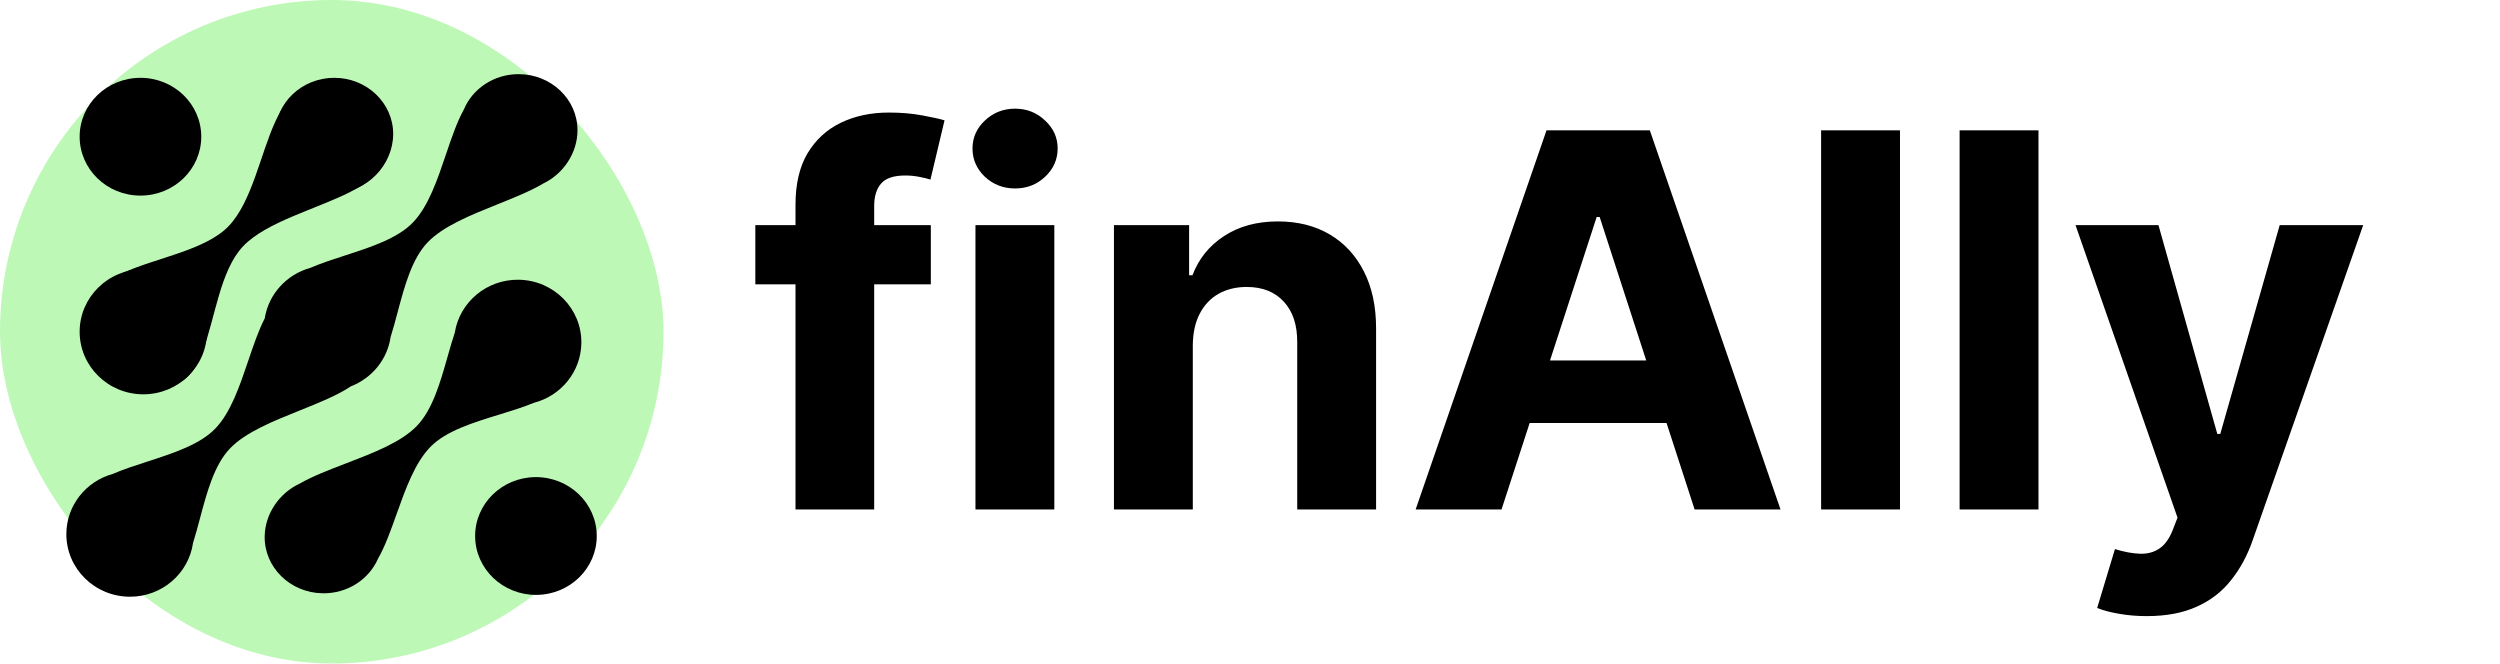 <svg width="211" height="56" viewBox="0 0 211 56" fill="none" xmlns="http://www.w3.org/2000/svg">
<path d="M78.562 19V24H63.75V19H78.562ZM67.141 43V17.266C67.141 15.526 67.479 14.083 68.156 12.938C68.844 11.792 69.781 10.932 70.969 10.359C72.156 9.786 73.505 9.5 75.016 9.5C76.037 9.5 76.969 9.578 77.812 9.734C78.667 9.891 79.302 10.031 79.719 10.156L78.531 15.156C78.271 15.073 77.948 14.995 77.562 14.922C77.188 14.849 76.802 14.812 76.406 14.812C75.427 14.812 74.745 15.042 74.359 15.5C73.974 15.948 73.781 16.578 73.781 17.391V43H67.141ZM82.329 43V19H88.985V43H82.329ZM85.673 15.906C84.683 15.906 83.834 15.578 83.126 14.922C82.428 14.255 82.079 13.458 82.079 12.531C82.079 11.615 82.428 10.828 83.126 10.172C83.834 9.505 84.683 9.172 85.673 9.172C86.662 9.172 87.506 9.505 88.204 10.172C88.912 10.828 89.266 11.615 89.266 12.531C89.266 13.458 88.912 14.255 88.204 14.922C87.506 15.578 86.662 15.906 85.673 15.906ZM100.673 29.125V43H94.017V19H100.361V23.234H100.642C101.173 21.838 102.064 20.734 103.314 19.922C104.564 19.099 106.08 18.688 107.861 18.688C109.528 18.688 110.981 19.052 112.22 19.781C113.46 20.51 114.423 21.552 115.111 22.906C115.798 24.25 116.142 25.854 116.142 27.719V43H109.486V28.906C109.496 27.438 109.121 26.292 108.361 25.469C107.601 24.635 106.554 24.219 105.22 24.219C104.324 24.219 103.533 24.412 102.845 24.797C102.168 25.182 101.637 25.745 101.252 26.484C100.877 27.213 100.684 28.094 100.673 29.125ZM126.729 43H119.479L130.526 11H139.245L150.276 43H143.026L135.01 18.312H134.76L126.729 43ZM126.276 30.422H143.401V35.703H126.276V30.422ZM160.359 11V43H153.702V11H160.359ZM172.047 11V43H165.391V11H172.047ZM181.188 52C180.345 52 179.553 51.932 178.813 51.797C178.084 51.672 177.48 51.51 177.001 51.312L178.501 46.344C179.282 46.583 179.985 46.714 180.61 46.734C181.246 46.755 181.792 46.609 182.251 46.297C182.72 45.984 183.1 45.453 183.391 44.703L183.782 43.688L175.173 19H182.173L187.141 36.625H187.391L192.407 19H199.454L190.126 45.594C189.678 46.885 189.068 48.01 188.298 48.969C187.537 49.938 186.574 50.682 185.407 51.203C184.24 51.734 182.834 52 181.188 52Z" fill="black"/>
<rect width="56" height="56" rx="28" fill="#BDF8B7"/>
<ellipse cx="11.854" cy="11.538" rx="5.132" ry="4.97" fill="black"/>
<path d="M30.373 9.287C37.481 16.488 24.437 16.664 20.523 20.778C16.61 24.892 18.911 36.929 9.738 30.923C2.633 21.554 15.398 23.183 19.312 19.069C23.226 14.956 22.181 2.942 30.373 9.287Z" fill="black"/>
<ellipse cx="12.095" cy="28" rx="5.373" ry="5.28" fill="black"/>
<path d="M33.184 11.305C33.184 13.921 30.959 16.275 28.213 16.275C25.467 16.275 23.241 13.921 23.241 11.305C23.241 8.689 25.467 6.568 28.213 6.568C30.959 6.568 33.184 8.689 33.184 11.305Z" fill="black"/>
<ellipse cx="5.132" cy="4.97" rx="5.132" ry="4.97" transform="matrix(-1 0.006 -0.007 -1 50.4 50.178)" fill="black"/>
<path fill-rule="evenodd" clip-rule="evenodd" d="M25.284 40.821C23.574 41.616 22.369 43.361 22.338 45.263C22.296 47.878 24.488 50.033 27.233 50.074C29.329 50.106 31.143 48.896 31.902 47.158C32.503 46.111 32.981 44.768 33.472 43.389C34.23 41.262 35.018 39.05 36.334 37.71C37.649 36.369 39.922 35.671 42.124 34.995C43.155 34.678 44.171 34.366 45.066 33.995C47.336 33.407 49.027 31.392 49.066 28.971C49.113 26.055 46.746 23.655 43.779 23.61C41.07 23.569 38.797 25.507 38.387 28.064C38.169 28.72 37.97 29.42 37.768 30.131C37.146 32.322 36.496 34.611 35.15 35.983C33.818 37.34 31.471 38.24 29.199 39.111C27.775 39.657 26.38 40.192 25.284 40.821Z" fill="black"/>
<path fill-rule="evenodd" clip-rule="evenodd" d="M48.74 10.994C48.74 12.896 47.564 14.658 45.868 15.479C44.782 16.125 43.396 16.681 41.98 17.249C39.722 18.155 37.39 19.09 36.08 20.467C34.756 21.859 34.143 24.158 33.557 26.359L33.557 26.359C33.366 27.073 33.179 27.777 32.97 28.437C32.695 30.345 31.382 31.926 29.61 32.608C28.475 33.37 26.907 33.999 25.3 34.643C23.043 35.549 20.71 36.484 19.401 37.861C18.076 39.253 17.464 41.552 16.877 43.753C16.687 44.465 16.5 45.168 16.292 45.826C15.925 48.39 13.683 50.363 10.973 50.363C8.005 50.363 5.6 47.999 5.6 45.083C5.6 42.661 7.259 40.62 9.522 39.997C10.409 39.614 11.419 39.287 12.443 38.955L12.443 38.955C14.634 38.245 16.895 37.513 18.189 36.153C19.483 34.793 20.235 32.569 20.958 30.43C21.393 29.145 21.817 27.89 22.343 26.873C22.667 24.819 24.196 23.156 26.198 22.605C27.086 22.22 28.097 21.893 29.123 21.561L29.123 21.561C31.314 20.851 33.575 20.119 34.868 18.759C36.163 17.399 36.915 15.175 37.638 13.036C38.106 11.65 38.563 10.299 39.148 9.243C39.878 7.494 41.672 6.258 43.769 6.258C46.514 6.258 48.74 8.378 48.74 10.994Z" fill="black"/>
</svg>
